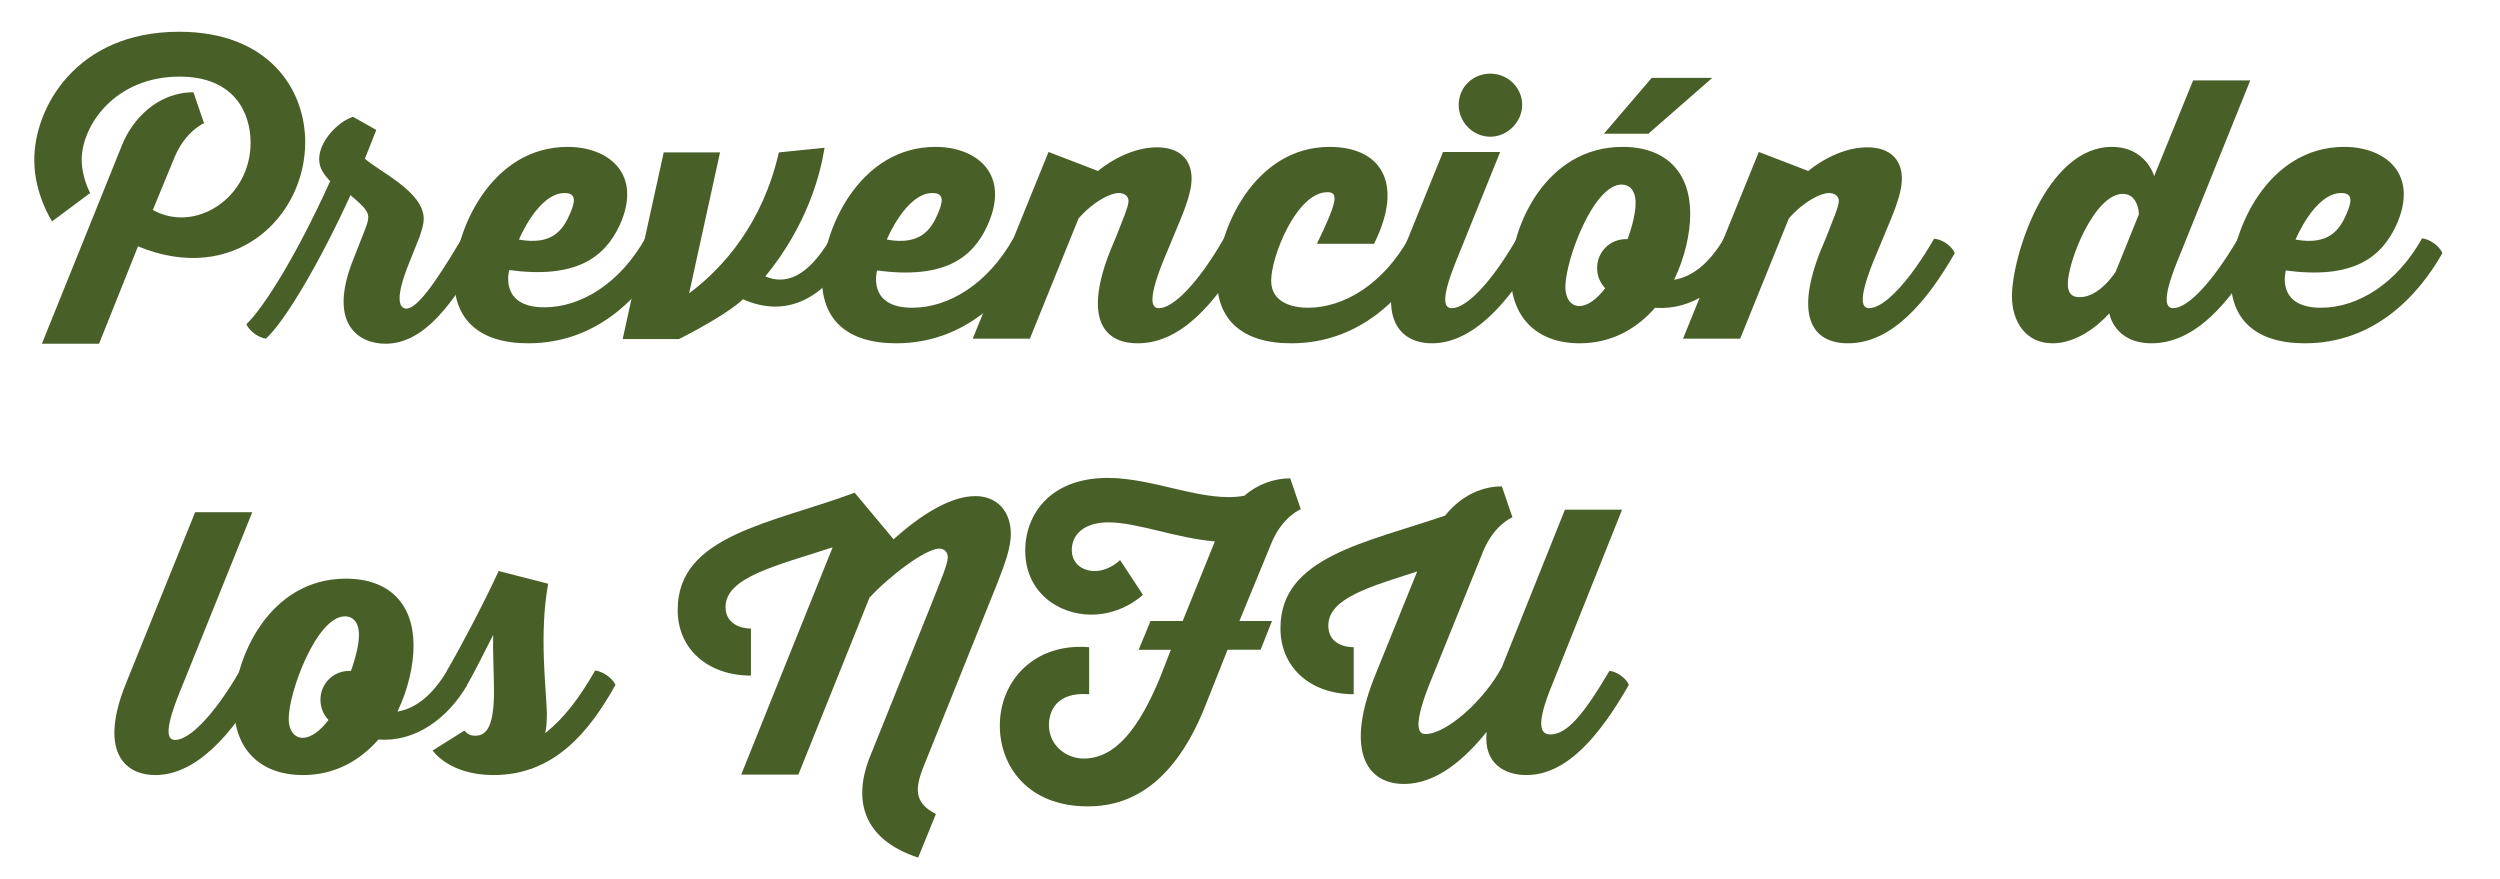 <?xml version="1.0" encoding="utf-8"?>
<!-- Generator: Adobe Illustrator 28.3.0, SVG Export Plug-In . SVG Version: 6.00 Build 0)  -->
<svg version="1.1" id="b" xmlns="http://www.w3.org/2000/svg" xmlns:xlink="http://www.w3.org/1999/xlink" x="0px" y="0px"
	 viewBox="0 0 590.6 207.7" style="enable-background:new 0 0 590.6 207.7;" xml:space="preserve">
<style type="text/css">
	.st0{fill:#495F28;}
</style>
<g>
	<path class="st0" d="M36.1,49.6c10,5.6,23.1-2.8,23.1-15.9c0-6.9-3.7-15.6-16.8-15.6c-15.1,0-23.1,11.4-23.1,19.7
		c0,4.1,2,7.8,2,7.8l-9,6.7c0,0-4.2-6.4-4.2-14.4C8,25.7,17.8,7.5,42.3,7.5c20.9,0,29.8,13.3,29.8,26.1c0,17.7-16.7,34-39.5,24.6
		l-9.2,23H9.9l19-47.1c2.4-5.9,8.3-12.3,16.8-12.3l2.5,7.3c0,0-4.3,1.8-6.9,7.9L36.1,49.6z M58.2,76.6c3.9-3.7,11.6-15.7,19.8-33.8
		c-1.5-1.6-2.6-3.1-2.6-5.2c0-4.3,4.5-8.9,8-10l5.5,3.1l-2.7,6.8c3.5,3.1,13.9,7.8,13.9,14.2c0,1-0.3,2.3-1,4.3l-2.4,6
		c-4,9.8-1.8,10.9-0.7,10.9c2.4,0,6.5-5.4,13-16.4c1.8,0.2,4.1,1.8,4.8,3.4c-6.5,11.3-13.4,21.3-22.7,21.3c-6.6,0-13.7-4.9-7.6-20
		l2.7-6.9c0.7-1.7,0.8-2.6,0.8-3c0-1.7-1.8-3.1-4.2-5.2c-7.3,16-15.6,30-20,33.9C61.1,79.8,58.9,78.2,58.2,76.6z"/>
	<path class="st0" d="M157.3,59.8c-5.8,10.2-16.2,21.3-32.5,21.3c-11.8,0-17.5-5.8-17.5-15.1c0-11.3,8.6-31.3,26.8-31.3
		c9.6,0,17.8,6.3,12.3,18.5c-3.6,7.7-10.4,12.7-26.1,10.6c0,0-2.5,8.8,8.3,8.8c8.7,0,17.9-5.7,23.9-16.4
		C154.3,56.5,156.6,58.1,157.3,59.8z M122.6,56.6c7.8,1.4,10.4-2.2,12.1-6.2c1.1-2.6,1.6-4.8-1.3-4.8
		C127.1,45.6,122.6,56.6,122.6,56.6z"/>
	<path class="st0" d="M200.8,59.8c-5.7,10-14.4,15.7-25.3,10.9c0,0-2.9,3.2-15.1,9.4h-13.3l9.7-44.1h13.3l-7.3,33.3
		c8.3-6.2,17.4-16.7,21.2-33.3l10.8-1.1c-1,6.2-4,18.2-14,30.4c4.7,2,9.9,0.3,15.3-8.8C197.8,56.5,200.1,58.1,200.8,59.8z"/>
	<path class="st0" d="M244.2,59.8c-5.8,10.2-16.2,21.3-32.5,21.3c-11.8,0-17.5-5.8-17.5-15.1c0-11.3,8.6-31.3,26.8-31.3
		c9.6,0,17.8,6.3,12.3,18.5C229.8,61,223,66,207.2,63.9c0,0-2.5,8.8,8.3,8.8c8.7,0,17.9-5.7,23.9-16.4
		C241.2,56.5,243.5,58.1,244.2,59.8z M209.5,56.6c7.8,1.4,10.4-2.2,12.1-6.2c1.1-2.6,1.6-4.8-1.3-4.8
		C214,45.6,209.5,56.6,209.5,56.6z"/>
	<path class="st0" d="M294,59.8c-6.8,11.8-15,21.3-25.2,21.3c-8.8,0-12.5-6.8-6.5-21.9l1.3-3.1c1.6-4.1,3-7.3,3-8.6
		c0-1.2-1-1.9-2.3-1.9c-2,0-6,2-9.5,6L243.3,80h-13.5l17.9-44.1l11.7,4.5c0.4-0.4,6.7-5.6,13.9-5.6c5.4,0,8.2,2.9,8.2,7.4
		c0,2.3-0.8,5.2-2.6,9.6l-4.2,10.1c-3.9,9.8-2.3,10.9-0.9,10.9c3.4,0,9.3-6,15.3-16.4C291,56.5,293.3,58.1,294,59.8z"/>
	<path class="st0" d="M337.5,59.8C331.7,70,321.4,81.1,305,81.1c-11.8,0-17.5-5.8-17.5-15.1c0-11.4,8.7-31.3,26.6-31.3
		c12.1,0,17.7,8.5,10.5,22.9h-13.5c4.8-9.9,5.2-12.2,2.5-12.2c-7.3,0-13.3,15.2-13.3,20.9c0,5.5,5.6,6.4,8.7,6.4
		c8.6,0,17.8-5.7,23.8-16.4C334.5,56.5,336.8,58.1,337.5,59.8z"/>
	<path class="st0" d="M363.1,59.8c-6.5,11.5-15.1,21.3-24.8,21.3c-7.7,0-13.2-6.1-7-21.5l9.6-23.7h13.5l-10.5,26
		c-3.9,9.7-2.4,10.9-0.9,10.9c3.4,0,9.3-6,15.3-16.4C360.1,56.5,362.4,58.1,363.1,59.8z M344.6,24.8c0-4.2,3.3-7.4,7.5-7.4
		c4,0,7.5,3.2,7.5,7.4c0,4-3.5,7.5-7.5,7.5C347.9,32.3,344.6,28.8,344.6,24.8z"/>
	<path class="st0" d="M412,59.8c-4.6,7.9-12.3,13.6-21,12.9c-4.3,4.9-10.2,8.4-17.8,8.4c-10.5,0-16.3-6.5-16.3-16.2
		c0-11.4,8.3-30.2,26.4-30.2c10.3,0,16,6,16,15.8c0,4.7-1.3,10.4-3.8,15.6c4.2-0.7,8.3-3.8,11.8-9.8C409,56.5,411.3,58.1,412,59.8z
		 M379.2,68.1c-1.2-1.3-1.9-2.9-1.9-4.8c0-3.8,3.1-7,7.2-6.8c1.2-3.3,1.9-6.4,1.9-8.5c0-3.1-1.5-4.4-3.3-4.4
		c-6.7,0-13.3,17.9-13.3,24.2c0,2.7,1.3,4.5,3.3,4.5S377.3,70.6,379.2,68.1z M404.5,18.4l-15.1,13.2h-10.5l11.3-13.2H404.5z"/>
	<path class="st0" d="M461.8,59.8c-6.8,11.8-15,21.3-25.2,21.3c-8.8,0-12.5-6.8-6.5-21.9l1.3-3.1c1.6-4.1,3-7.3,3-8.6
		c0-1.2-1-1.9-2.3-1.9c-2,0-6,2-9.5,6L411.1,80h-13.5l17.9-44.1l11.7,4.5c0.4-0.4,6.7-5.6,13.9-5.6c5.4,0,8.2,2.9,8.2,7.4
		c0,2.3-0.8,5.2-2.6,9.6l-4.2,10.1c-3.9,9.8-2.3,10.9-0.9,10.9c3.4,0,9.3-6,15.3-16.4C458.8,56.5,461.1,58.1,461.8,59.8z"/>
	<path class="st0" d="M533.5,59.8c-6.6,11.6-14.9,21.3-25.2,21.3c-8.9,0-10-7.1-10-7.1s-5.9,7.1-13.4,7.1c-6.4,0-9.6-5.2-9.6-11.1
		c0-9.4,8.1-35.3,23.6-35.3c8.1,0,10,6.9,10,6.9l9.2-22.6h13.5l-17.3,42.9c-3.9,9.7-2.3,10.9-0.9,10.9c3.4,0,9.2-6,15.3-16.4
		C530.5,56.5,532.8,58.1,533.5,59.8z M499.8,64.2l5.5-13.6c0,0-0.1-4.8-3.8-4.8c-6.7,0-13,15.9-13,21.3c0,2.2,1,3.1,2.7,3.1
		C496,70.3,499.8,64.2,499.8,64.2z"/>
	<path class="st0" d="M577,59.8c-5.8,10.2-16.2,21.3-32.5,21.3c-11.8,0-17.5-5.8-17.5-15.1c0-11.3,8.6-31.3,26.8-31.3
		c9.6,0,17.8,6.3,12.3,18.5C562.5,61,555.7,66,540,63.9c0,0-2.5,8.8,8.3,8.8c8.7,0,17.9-5.7,23.9-16.4C574,56.5,576.3,58.1,577,59.8
		z M542.3,56.6c7.8,1.4,10.4-2.2,12.1-6.2c1.1-2.6,1.6-4.8-1.3-4.8C546.8,45.6,542.3,56.6,542.3,56.6z"/>
	<path class="st0" d="M61.5,161.8c-6.5,11.5-15.1,21.3-24.8,21.3c-7.7,0-13.2-6.1-7-21.5l16.4-40.6h13.5l-17.3,42.9
		c-3.9,9.7-2.4,10.9-0.9,10.9c3.4,0,9.3-6,15.3-16.4C58.5,158.6,60.8,160.2,61.5,161.8z"/>
	<path class="st0" d="M110.4,161.8c-4.6,7.9-12.3,13.6-21,12.9c-4.3,4.9-10.2,8.4-17.8,8.4c-10.5,0-16.3-6.5-16.3-16.2
		c0-11.4,8.3-30.2,26.4-30.2c10.3,0,16,6,16,15.8c0,4.7-1.3,10.4-3.8,15.6c4.2-0.7,8.3-3.8,11.8-9.8
		C107.4,158.6,109.7,160.2,110.4,161.8z M77.6,170.1c-1.2-1.3-1.9-2.9-1.9-4.8c0-3.8,3.1-7,7.2-6.8c1.2-3.3,1.9-6.4,1.9-8.5
		c0-3.1-1.5-4.4-3.3-4.4c-6.7,0-13.3,17.9-13.3,24.2c0,2.7,1.3,4.5,3.3,4.5S75.7,172.6,77.6,170.1z"/>
	<path class="st0" d="M105.6,158.4c3.4-5.8,8.9-16.3,12.2-23.5l11.7,3c-2.2,12-0.4,25.3-0.3,30.7c0,2.4-0.2,3.6-0.4,4.6
		c4.5-3.6,8-8.2,11.8-14.8c1.8,0.2,4.1,1.8,4.8,3.4c-6.2,11.1-14.5,21.3-28.8,21.3c-10.5,0-14.3-5.7-14.4-5.8l7.5-4.7
		c0.8,0.9,1.4,1.2,2.6,1.2c2.7,0,4.4-2.3,4.4-10.5c0-3.7-0.3-9-0.2-13.3c-2.2,4.3-4.4,8.8-6.1,11.7
		C108.6,161.6,106.3,160,105.6,158.4z"/>
	<path class="st0" d="M211.1,127.4c6-5.4,13.2-10.2,19.3-10.2c5.5,0,8.4,4,8.4,8.9c0,3.1-1.2,6.6-3.2,11.7l-17.7,44
		c-1.8,4.9-1.7,8,3.2,10.5l-4.2,10.3c-13.3-4.4-15.2-13.7-11.6-23.3l14.7-36.5c2.1-5.4,3.9-9.4,3.9-11.2c0-1.2-0.9-2-2-2
		c-3.2,0-11.7,6.4-16.5,11.6l-16.8,41.8h-13.5l21.6-53.7c-13.1,4.3-25.3,7-25.3,14.1c0,4.1,3.8,5.1,6,5.1v11.1
		c-10.4,0-17.4-6.5-17.3-15.6c0-17.6,22.2-20.3,41.8-27.6L211.1,127.4z"/>
	<path class="st0" d="M292.8,146.7h7.7l-2.7,6.8H290l-5.4,13.6c-8.2,20.4-19.9,23.4-27.6,23.4c-14.2,0-20.8-9.5-20.8-19.1
		c0-10.5,8.1-19.6,21.1-18.5V164c-8-0.6-9.5,4.3-9.5,7.3c0,4.8,4.1,7.9,8.2,7.9c7.7,0,13.2-7.5,18-19l2.6-6.7h-7.6l2.8-6.8h7.6
		l7.6-18.8c-8.9-0.7-18.4-4.5-25.1-4.5c-6.3,0-8.7,3.3-8.7,6.5c0,3.4,2.7,5,5.4,5c3.5,0,6-2.6,6-2.6l5.4,8.2c0,0-4.7,4.7-12.2,4.7
		c-7.9,0-15.6-5.4-15.6-15.1c0-8.7,6-17.2,19.5-17.2c11.1,0,22.9,6,32.3,4.2c2.9-2.6,6.9-4.1,10.8-4.1l2.5,7.3c0,0-4.3,1.7-6.9,7.9
		L292.8,146.7z"/>
	<path class="st0" d="M384.8,161.8c-6.5,11.3-14.3,21.3-24.2,21.3c-5,0-10.2-2.6-9.4-10.2c-5,6.2-11.7,12.3-19.5,12.3
		c-9.1,0-14-8.2-6.7-26l9.8-24.2c-11.1,3.6-21,6.3-21,12.8c0,4.2,3.8,5.1,6,5.1V164c-10.4,0-17.4-6.5-17.3-15.7
		c0-16.7,20.2-20.1,38.9-26.5c3-3.8,7.7-6.9,13.4-6.9l2.5,7.3c0,0-4.3,1.7-6.9,8l-12.7,31.4c-4.6,11.6-1.9,11.8-0.9,11.8
		c4.9,0,13.9-8,18-15.8l14.9-37.2h13.5l-17.3,43.3c-3.3,8.7-1.4,9.8,0.4,9.8c3.9,0,7.9-4.8,13.9-15
		C381.9,158.6,384.2,160.2,384.8,161.8z"/>
</g>
</svg>
